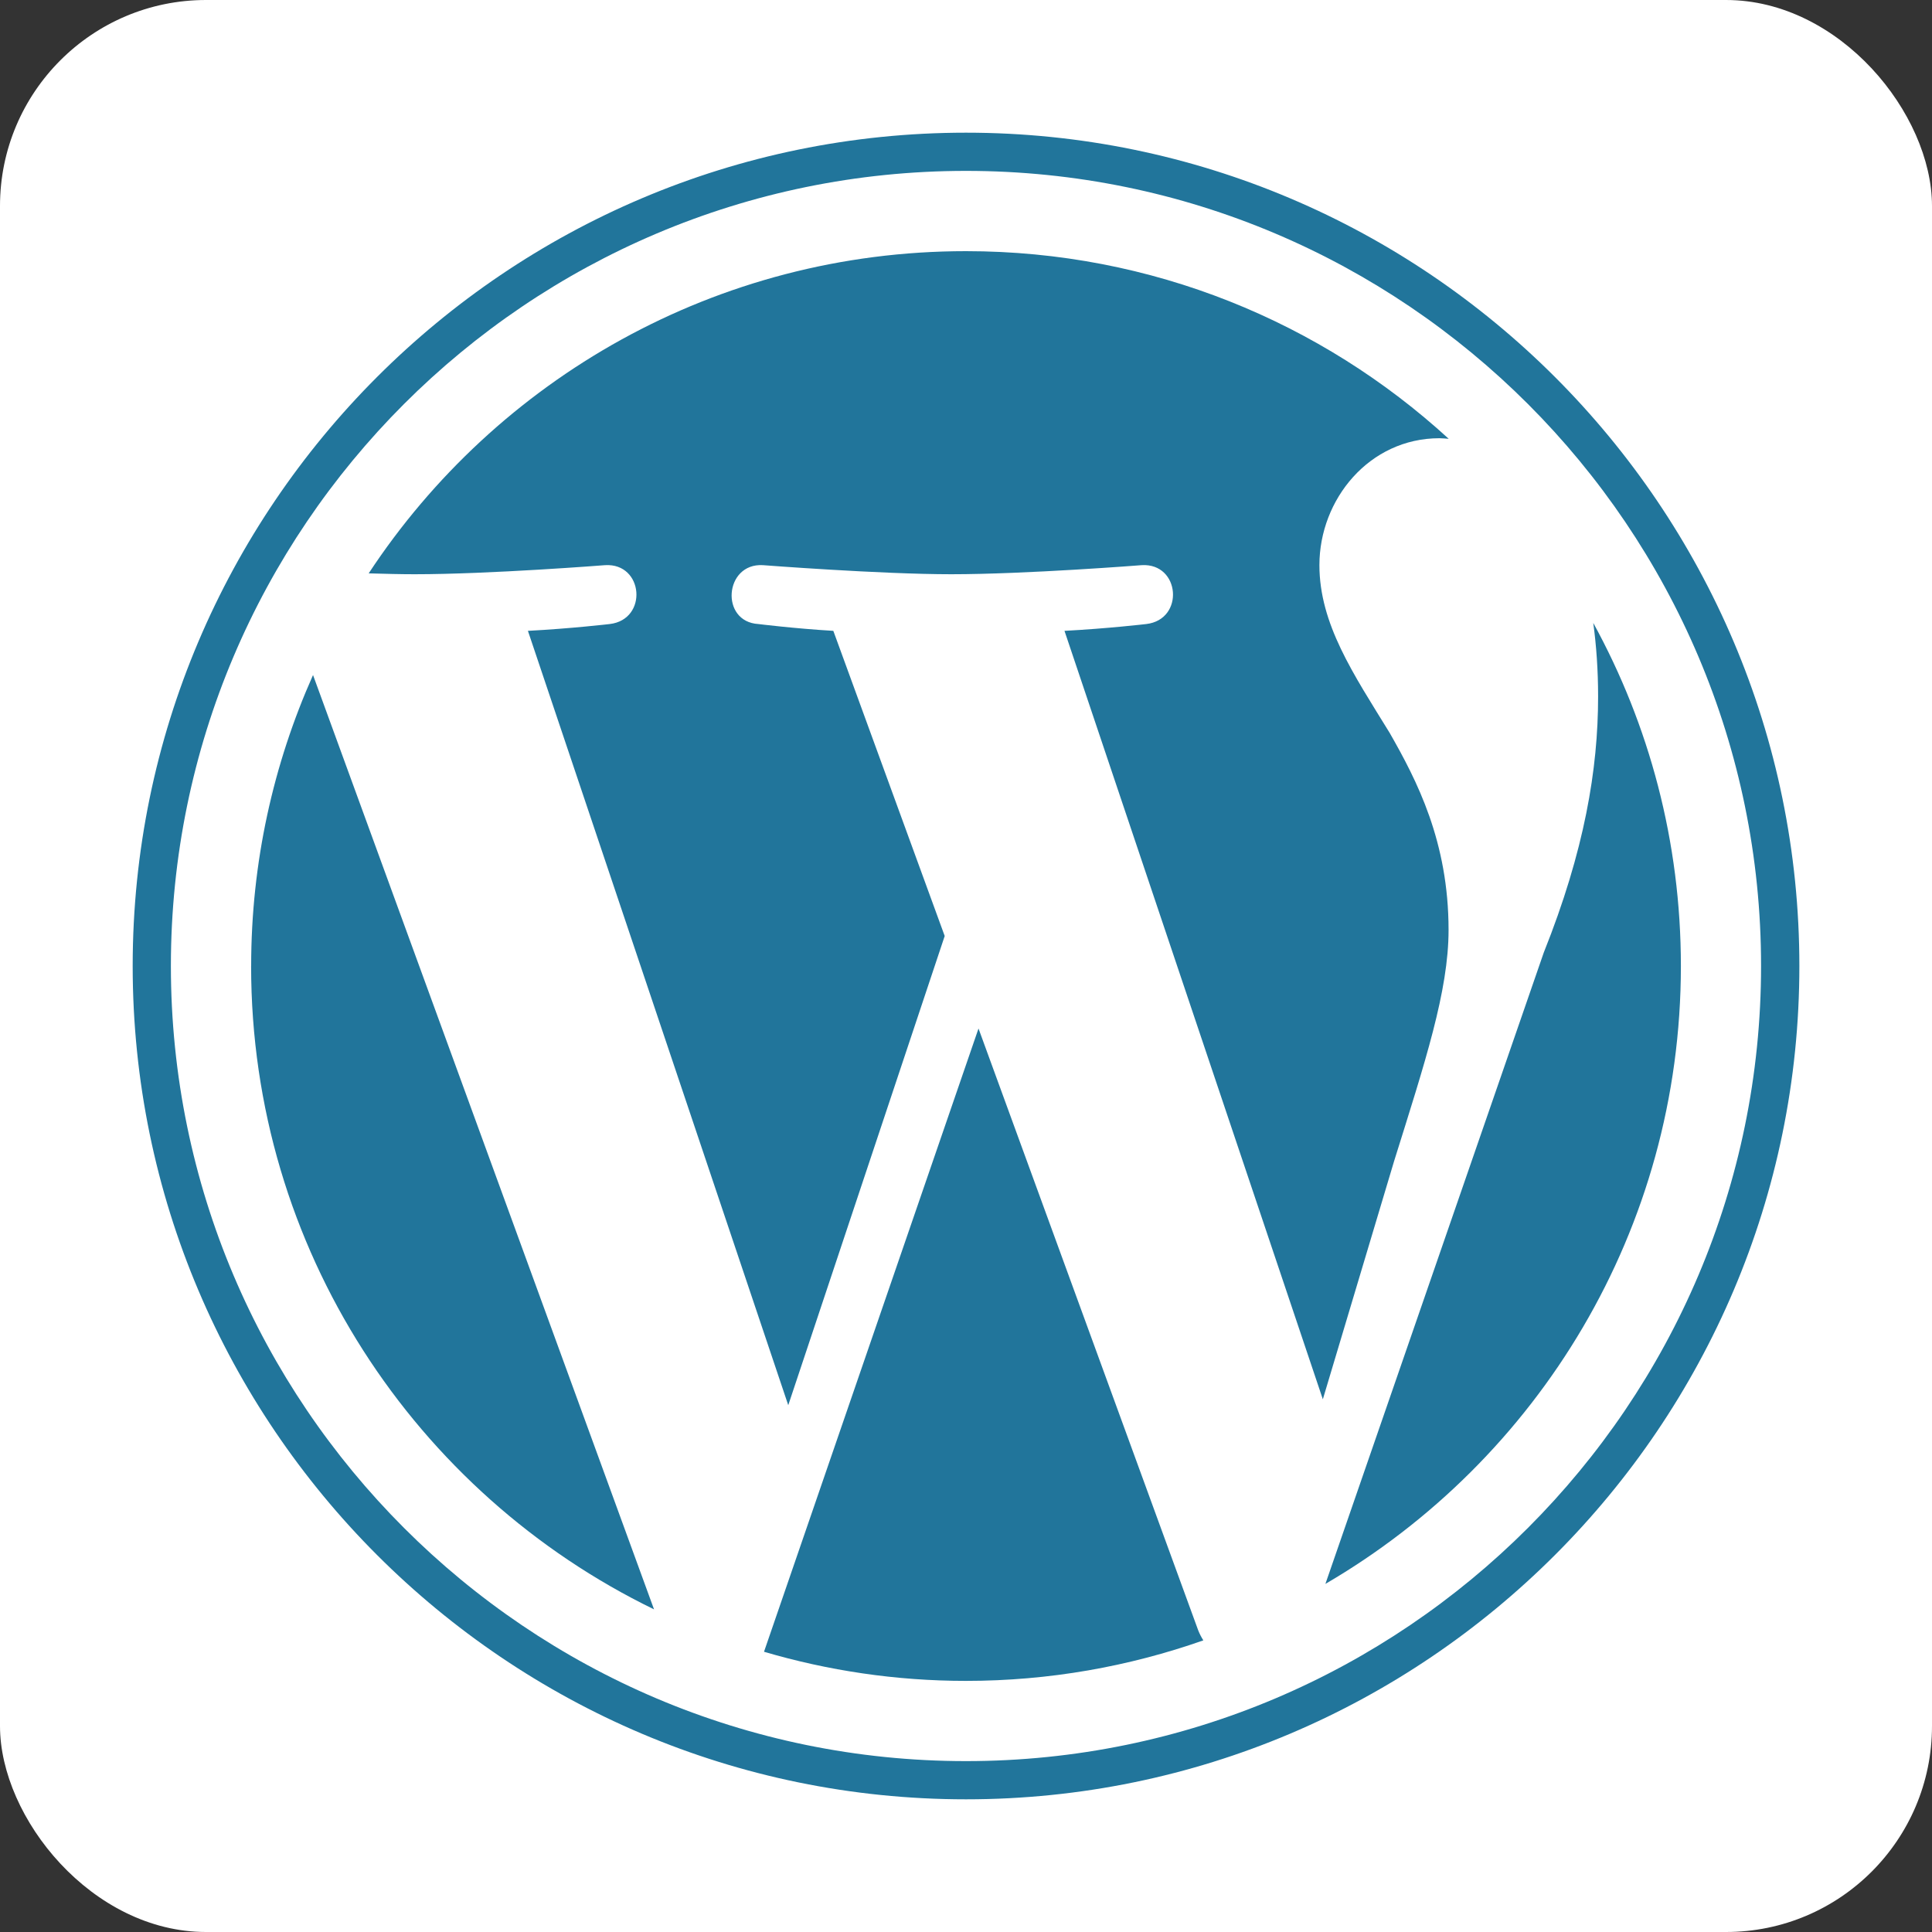 <?xml version="1.0" encoding="UTF-8"?>
<svg xmlns="http://www.w3.org/2000/svg" id="Layer_1" data-name="Layer 1" viewBox="0 0 400 400">
  <rect x="0" y="0" width="400" height="400" fill="#333333" stroke="none"/>
  <defs>
    <style>
      .cls-1 {
        fill: #21759b;
      }

      .cls-1, .cls-2 {
        stroke-width: 0px;
      }

      .cls-2 {
        fill: #fff;
      }
    </style>
  </defs>
  <rect class="cls-2" width="400" height="400" rx="42.65" ry="42.65"></rect>
  <g>
    <path class="cls-1" d="M51.99,200c0,58.58,34.05,109.21,83.42,133.2l-70.6-193.44c-8.21,18.41-12.81,38.78-12.81,60.23Z"></path>
    <path class="cls-1" d="M299.91,192.53c0-18.29-6.57-30.96-12.21-40.82-7.5-12.19-14.53-22.52-14.53-34.71,0-13.61,10.32-26.27,24.85-26.27.66,0,1.28.08,1.92.12-26.33-24.12-61.41-38.85-99.95-38.85-51.71,0-97.2,26.53-123.66,66.71,3.47.1,6.74.18,9.52.18,15.48,0,39.44-1.88,39.44-1.88,7.98-.47,8.92,11.25.95,12.19,0,0-8.02.94-16.94,1.41l53.9,160.32,32.39-97.14-23.06-63.18c-7.97-.47-15.52-1.41-15.52-1.41-7.98-.47-7.04-12.66.94-12.19,0,0,24.44,1.88,38.99,1.88,15.48,0,39.44-1.88,39.44-1.88,7.98-.47,8.92,11.25.95,12.19,0,0-8.03.94-16.94,1.41l53.49,159.1,14.76-49.33c6.4-20.47,11.27-35.18,11.27-47.85Z"></path>
    <path class="cls-1" d="M202.59,212.94l-44.41,129.04c13.26,3.9,27.28,6.03,41.81,6.03,17.24,0,33.76-2.98,49.15-8.39-.4-.63-.76-1.31-1.05-2.04l-45.5-124.64Z"></path>
    <path class="cls-1" d="M329.87,128.99c.64,4.71,1,9.78,1,15.22,0,15.02-2.81,31.9-11.25,53.01l-45.21,130.71c44-25.66,73.6-73.33,73.6-127.93,0-25.73-6.57-49.93-18.13-71.01Z"></path>
    <path class="cls-1" d="M200,27.47C104.86,27.47,27.47,104.86,27.47,200s77.4,172.53,172.53,172.53,172.54-77.39,172.54-172.53c0-95.13-77.41-172.53-172.54-172.53ZM200,364.62c-90.77,0-164.62-73.85-164.62-164.63S109.22,35.38,200,35.38s164.61,73.85,164.61,164.61-73.85,164.63-164.61,164.63Z"></path>
  </g>
</svg>
